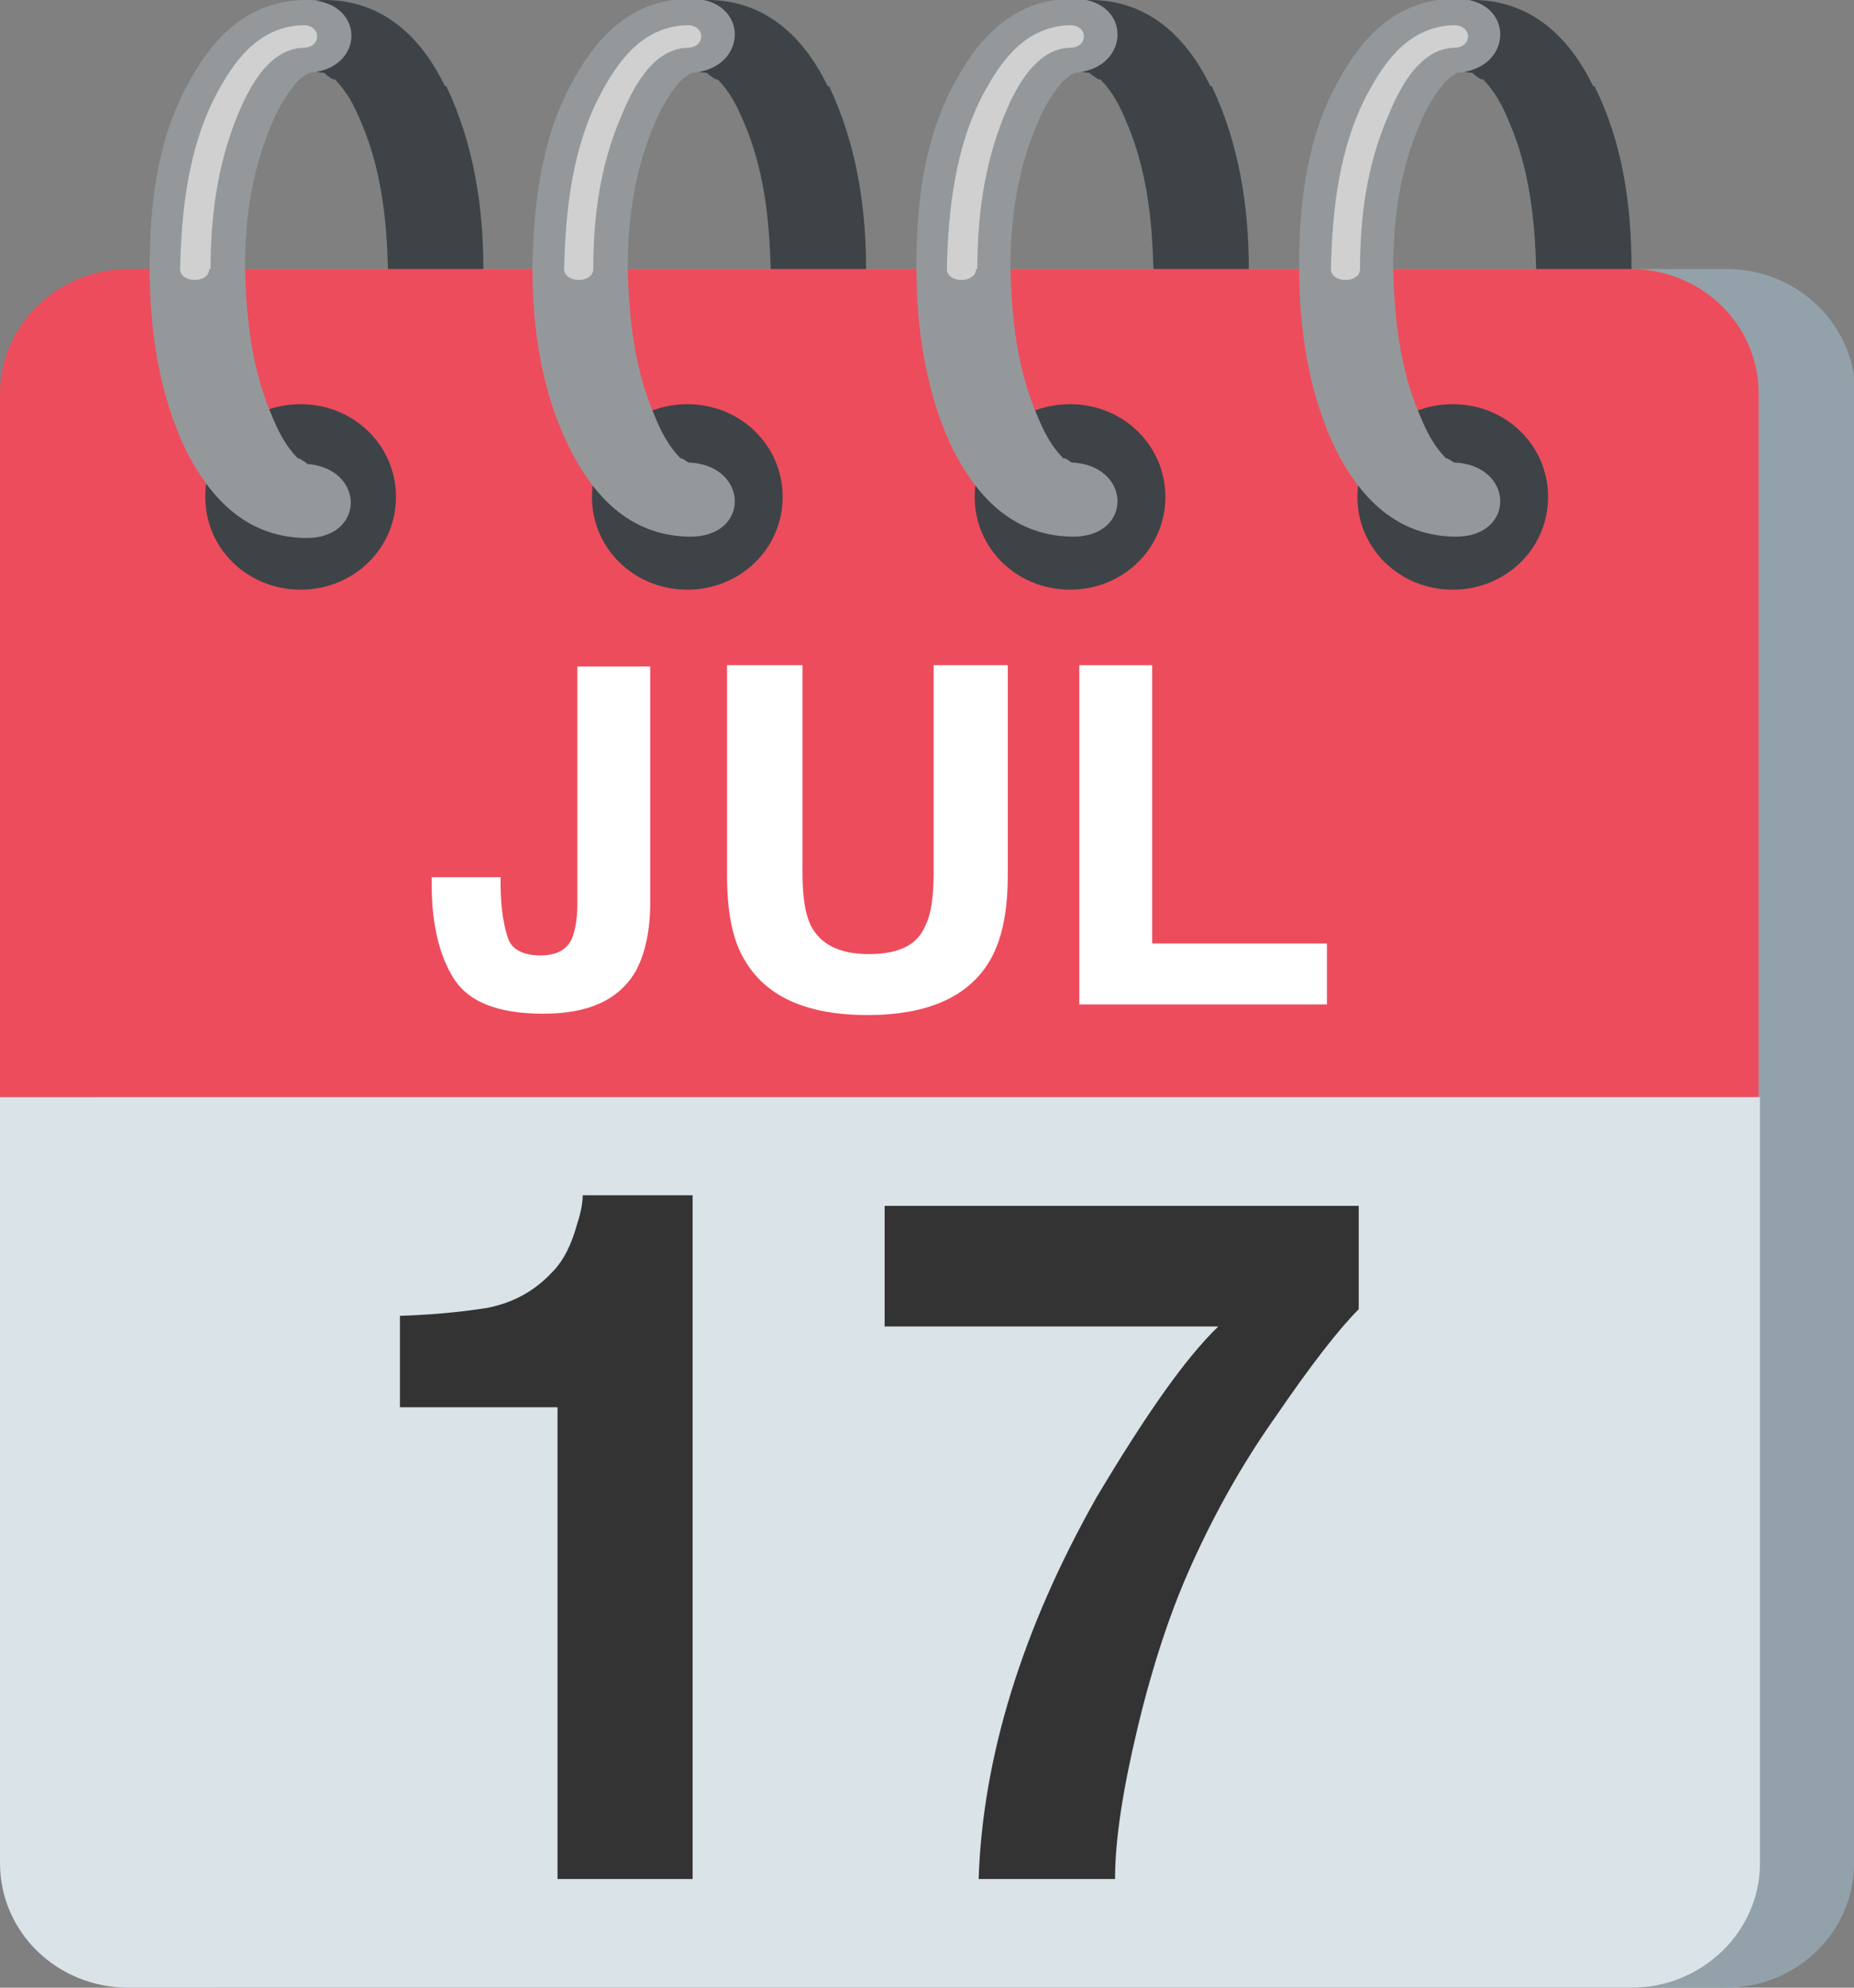 <?xml version="1.0" encoding="UTF-8"?>
<svg id="_レイヤー_2" data-name="レイヤー 2" xmlns="http://www.w3.org/2000/svg" width="14" height="15" viewBox="0 0 14 15">
  <rect x="0" y="0" width="14" height="15" fill="#808080" stroke="none"/>
  <defs>
    <style>
      .cls-1 {
        fill: #d0d0d0;
      }

      .cls-2 {
        fill: #3e4347;
      }

      .cls-3 {
        fill: #fff;
      }

      .cls-4 {
        fill: #93a2aa;
      }

      .cls-5 {
        fill: #d9e3e8;
      }

      .cls-6 {
        fill: #ed4c5c;
      }

      .cls-7 {
        fill: #94989b;
      }

      .cls-8 {
        fill: #333;
      }
    </style>
  </defs>
  <g id="_デザイン" data-name="デザイン">
    <g>
      <path class="cls-4" d="M14,14.06c0,.52-.43.94-.97.94H1.69c-.53,0-.97-.42-.97-.94V2.97c0-.52.43-.94.97-.94h11.35c.53,0,.97.42.97.94v11.09Z"/>
      <path class="cls-6" d="M13.28,2.97c0-.52-.43-.94-.97-.94H.97c-.53,0-.97.42-.97.94v5.31h13.28V2.97Z"/>
      <path class="cls-5" d="M0,8.28v5.78c0,.52.43.94.97.94h11.35c.53,0,.97-.42.97-.94v-5.78H0Z"/>
      <path class="cls-2" d="M2.27,3.05c.4,0,.72.31.72.7s-.32.7-.72.7-.72-.31-.72-.7.32-.7.72-.7Z"/>
      <path class="cls-2" d="M5.19,3.05c.4,0,.72.31.72.7s-.32.7-.72.7-.72-.31-.72-.7.32-.7.72-.7Z"/>
      <path class="cls-2" d="M8.08,3.05c.4,0,.72.31.72.7s-.32.7-.72.7-.72-.31-.72-.7.32-.7.72-.7Z"/>
      <path class="cls-2" d="M10.97,3.05c.4,0,.72.31.72.7s-.32.7-.72.7-.72-.31-.72-.7.32-.7.72-.7Z"/>
      <path class="cls-2" d="M8.24.55s0,0,.01,0c0,0,0,0-.01,0h0ZM9.14.65C8.99.34,8.72.01,8.25,0c-.46-.01-.46.52-.02.55,0,0,0,0,0,0-.01,0,.1.08.07.04.11.11.16.22.21.34.15.35.19.73.2,1.1h.72c0-.46-.07-.94-.28-1.38Z"/>
      <path class="cls-2" d="M5.34.55s0,0,.01,0c0,0,0,0-.01,0h0ZM6.25.65C6.1.34,5.83.01,5.36,0c-.46-.01-.46.52-.02.55,0,0,0,0,0,0-.01,0,.1.08.07.04.11.11.16.22.21.34.15.35.19.73.2,1.1h.72c0-.46-.07-.94-.28-1.38Z"/>
      <path class="cls-2" d="M2.45.55s0,0,.01,0c0,0,0,0-.01,0h0ZM3.36.65C3.21.34,2.94.01,2.47,0c-.46-.01-.46.52-.02.55,0,0,0,0,0,0-.01,0,.1.08.07.04.11.11.16.22.21.34.15.35.19.73.2,1.1h.72c0-.46-.07-.94-.28-1.38Z"/>
      <path class="cls-2" d="M11.13.55s0,0,.01,0c0,0,0,0-.01,0h0ZM12.03.65C11.88.34,11.61.01,11.14,0c-.46-.01-.46.52-.02.55,0,0,0,0,0,0-.01,0,.1.08.07.04.11.11.16.22.21.34.15.35.19.73.2,1.1h.72c0-.46-.06-.94-.28-1.38Z"/>
      <path class="cls-7" d="M8.08,3.5c-.08,0,.08.02,0,0,.08.02.02,0,0,0,.09.04-.08-.08-.04-.03-.11-.11-.16-.22-.21-.34-.15-.35-.19-.73-.2-1.1,0-.37.05-.74.2-1.09.05-.12.1-.21.19-.32.01-.01.03-.03.09-.07-.06.04,0,0,.02,0-.05.02-.05.02-.02,0-.06,0-.06,0-.02,0,.46-.01.47-.57,0-.56-.48.01-.73.35-.89.65-.23.43-.28.92-.28,1.38,0,.46.07.95.28,1.38.16.31.42.64.89.65.47.01.46-.54,0-.56Z"/>
      <path class="cls-7" d="M5.19,3.5c-.08,0,.08.02,0,0,.08.02.02,0,0,0,.09.04-.09-.08-.04-.03-.11-.11-.16-.22-.21-.34-.15-.35-.19-.73-.2-1.1,0-.37.05-.74.2-1.09.05-.12.1-.21.19-.32.01-.01.03-.03.09-.07-.06.04,0,0,.02,0-.05.02-.05.02-.02,0-.06,0-.06,0-.02,0,.46-.01.47-.57,0-.56-.48.01-.73.35-.89.65-.23.43-.28.92-.29,1.38,0,.46.07.95.29,1.38.16.31.42.64.89.65.47.01.46-.54,0-.56Z"/>
      <path class="cls-7" d="M2.3,3.5c-.08,0,.08.02,0,0,.08.02.02,0,0,0,.09.04-.09-.08-.04-.03-.11-.11-.16-.22-.21-.34-.15-.35-.19-.73-.2-1.1,0-.37.05-.74.2-1.09.05-.12.1-.21.19-.32.01-.01.03-.03.09-.07-.06.04,0,0,.02,0-.05.02-.05.02-.02,0-.06,0-.07,0-.02,0C2.77.54,2.77-.01,2.3,0c-.48.01-.73.35-.89.65-.23.43-.28.92-.28,1.38,0,.46.07.95.28,1.38.16.31.42.64.89.65.47.01.46-.54,0-.56Z"/>
      <path class="cls-7" d="M10.97,3.5c-.08,0,.08.02,0,0,.08.02.02,0,0,0,.09.04-.09-.08-.04-.03-.11-.11-.16-.22-.21-.34-.15-.35-.19-.73-.2-1.1,0-.37.05-.74.2-1.09.05-.12.1-.21.19-.32.01-.01.03-.03.09-.07-.06.04,0,0,.02,0-.05.02-.05.02-.02,0-.06,0-.06,0-.02,0,.46-.01.47-.57,0-.56-.48.01-.73.35-.89.65-.23.43-.28.92-.28,1.38,0,.46.07.95.28,1.38.16.31.42.64.89.65.47.01.46-.54,0-.56Z"/>
      <path class="cls-1" d="M7.38,2.03c0-.39.05-.78.2-1.15.07-.17.22-.51.5-.52.14,0,.14-.17,0-.17-.35.01-.53.29-.65.51-.22.41-.27.89-.28,1.33,0,.11.22.11.22,0Z"/>
      <path class="cls-1" d="M4.48,2.03c0-.39.05-.78.21-1.15.07-.17.22-.51.5-.52.14,0,.14-.17,0-.17-.35.01-.53.29-.65.51-.22.41-.27.89-.28,1.33,0,.11.22.11.22,0Z"/>
      <path class="cls-1" d="M1.59,2.03c0-.39.05-.78.2-1.15.07-.17.22-.51.5-.52.14,0,.14-.17,0-.17-.35.01-.53.29-.65.51-.22.41-.27.89-.28,1.33,0,.11.22.11.22,0Z"/>
      <path class="cls-1" d="M10.27,2.03c0-.39.05-.78.21-1.15.07-.17.22-.51.5-.52.14,0,.14-.17,0-.17-.35.01-.53.29-.65.51-.22.41-.27.89-.28,1.33,0,.11.22.11.22,0Z"/>
      <path class="cls-3" d="M3.78,6.61v.06c0,.2.03.34.06.42s.12.12.24.12.2-.04.24-.13c.02-.05.04-.14.04-.26v-1.79h.55v1.78c0,.22-.04.39-.11.52-.13.22-.36.32-.7.32s-.56-.09-.67-.26c-.11-.17-.17-.41-.17-.71v-.06h.52Z"/>
      <path class="cls-3" d="M5.5,5.02h.56v1.57c0,.18.02.3.06.39.07.14.21.22.44.22s.37-.07.43-.22c.04-.08.06-.21.06-.39v-1.57h.56v1.58c0,.27-.04.48-.13.64-.16.28-.47.42-.93.42s-.77-.14-.93-.42c-.09-.15-.13-.36-.13-.64v-1.58h0Z"/>
      <polygon class="cls-3" points="8.15 5.02 8.7 5.02 8.7 7.12 10.02 7.12 10.02 7.58 8.15 7.58 8.15 5.02"/>
      <path class="cls-8" d="M3.02,10.62v-.69c.31-.01.53-.04.66-.06.2-.04.36-.13.49-.27.09-.09.15-.22.19-.37.03-.09.04-.16.04-.21h.83v5.16h-1.02v-3.56h-1.19Z"/>
      <path class="cls-8" d="M10.26,9.88c-.15.15-.36.42-.62.8-.27.38-.49.78-.67,1.19-.14.32-.27.71-.38,1.17-.11.46-.17.84-.17,1.14h-1.03c.03-.92.33-1.89.89-2.88.37-.62.67-1.05.92-1.29h-2.52v-.91h3.58v.79Z"/>
    </g>
  </g>
</svg>